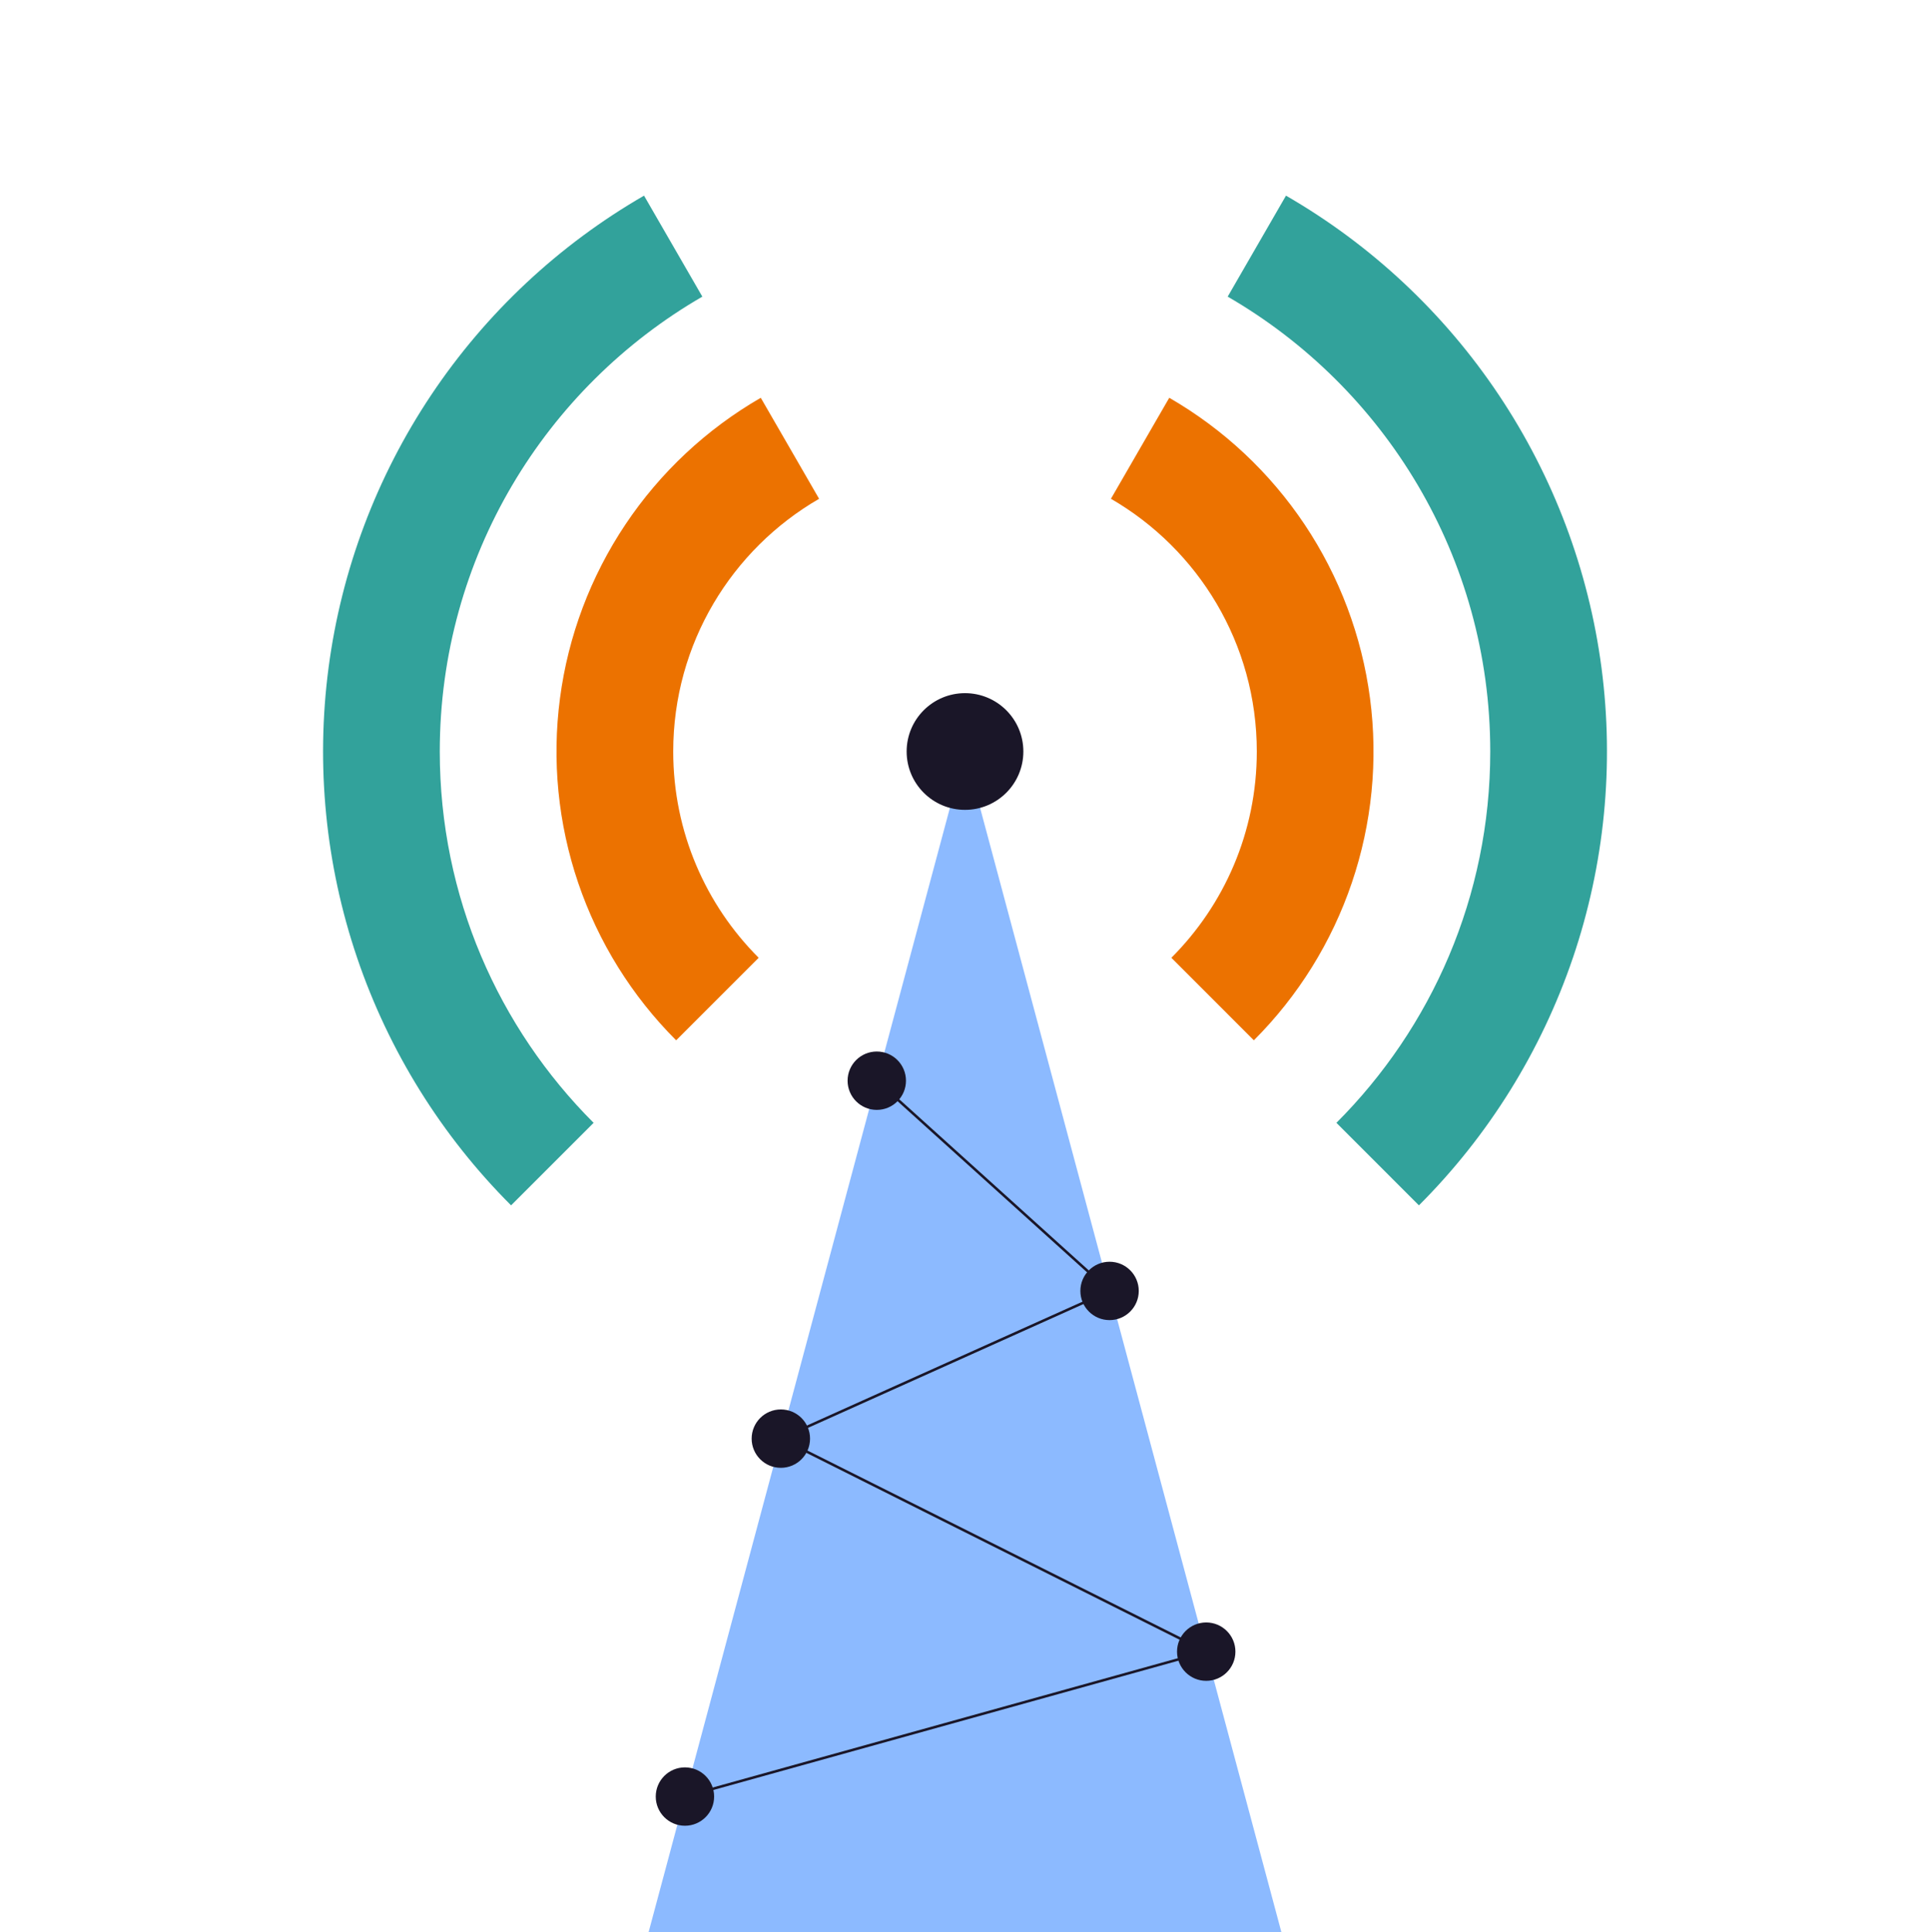 <?xml version="1.0" encoding="UTF-8"?><svg id="a" xmlns="http://www.w3.org/2000/svg" viewBox="0 0 720 721"><defs><style>.b{fill:#1a1628;}.c{fill:#408cff;isolation:isolate;opacity:.6;}.d{fill:#32a29b;}.d,.e{fill-rule:evenodd;}.e{fill:#ec7200;}</style></defs><path class="d" d="M586.78,357.38c-11.81,34.78-31.46,66.39-57.44,92.36l-30.78-30.79c35.45-35.46,57.39-84.44,57.39-138.55,0-72.52-39.4-135.84-97.95-169.72l21.75-37.68c31.82,18.37,58.98,43.81,79.38,74.35,20.41,30.54,33.52,65.37,38.32,101.79,4.79,36.42,1.14,73.45-10.66,108.24h-.01Z"/><path class="d" d="M133.23,357.38c11.81,34.78,31.46,66.39,57.43,92.36l30.79-30.79c-35.46-35.46-57.39-84.44-57.39-138.55,0-72.52,39.4-135.84,97.95-169.72l-21.75-37.68c-31.81,18.37-58.97,43.81-79.38,74.35s-33.52,65.37-38.31,101.79c-4.79,36.42-1.15,73.45,10.66,108.24h0Z"/><path class="e" d="M233.29,195.73c12.99-19.44,30.27-35.62,50.52-47.31l21.76,37.69c-32.53,18.82-54.42,54-54.42,94.29,0,30.06,12.18,57.27,31.88,76.97l-30.79,30.79c-16.53-16.53-29.04-36.64-36.55-58.77-7.51-22.14-9.84-45.7-6.78-68.88,3.05-23.18,11.39-45.34,24.38-64.78h0Z"/><path class="e" d="M486.72,195.73c-12.99-19.44-30.27-35.62-50.52-47.31l-21.76,37.69c32.53,18.82,54.42,54,54.42,94.29,0,30.06-12.18,57.27-31.88,76.97l30.78,30.79c16.54-16.53,29.04-36.64,36.55-58.77,7.51-22.14,9.84-45.7,6.78-68.88-3.05-23.18-11.39-45.34-24.37-64.78h0Z"/><path class="c" d="M241.67,722.02c77.52,20.77,159.14,20.77,236.66,0l-118.33-441.62-118.33,441.62Z"/><g><circle class="b" cx="291.3" cy="536.78" r="10.89"/><circle class="b" cx="327.09" cy="403.23" r="10.89"/><circle class="b" cx="255.52" cy="670.33" r="10.89"/></g><circle class="b" cx="449.99" cy="616.26" r="10.89"/><circle class="b" cx="413.93" cy="481.67" r="10.89"/><circle class="b" cx="360" cy="280.4" r="21.77"/><polygon class="b" points="255.65 670.79 255.39 669.87 448.67 616.13 290.19 536.76 413.06 481.53 326.77 403.59 327.41 402.88 414.8 481.8 414.13 482.1 292.42 536.81 451.32 616.38 255.65 670.79"/></svg>
